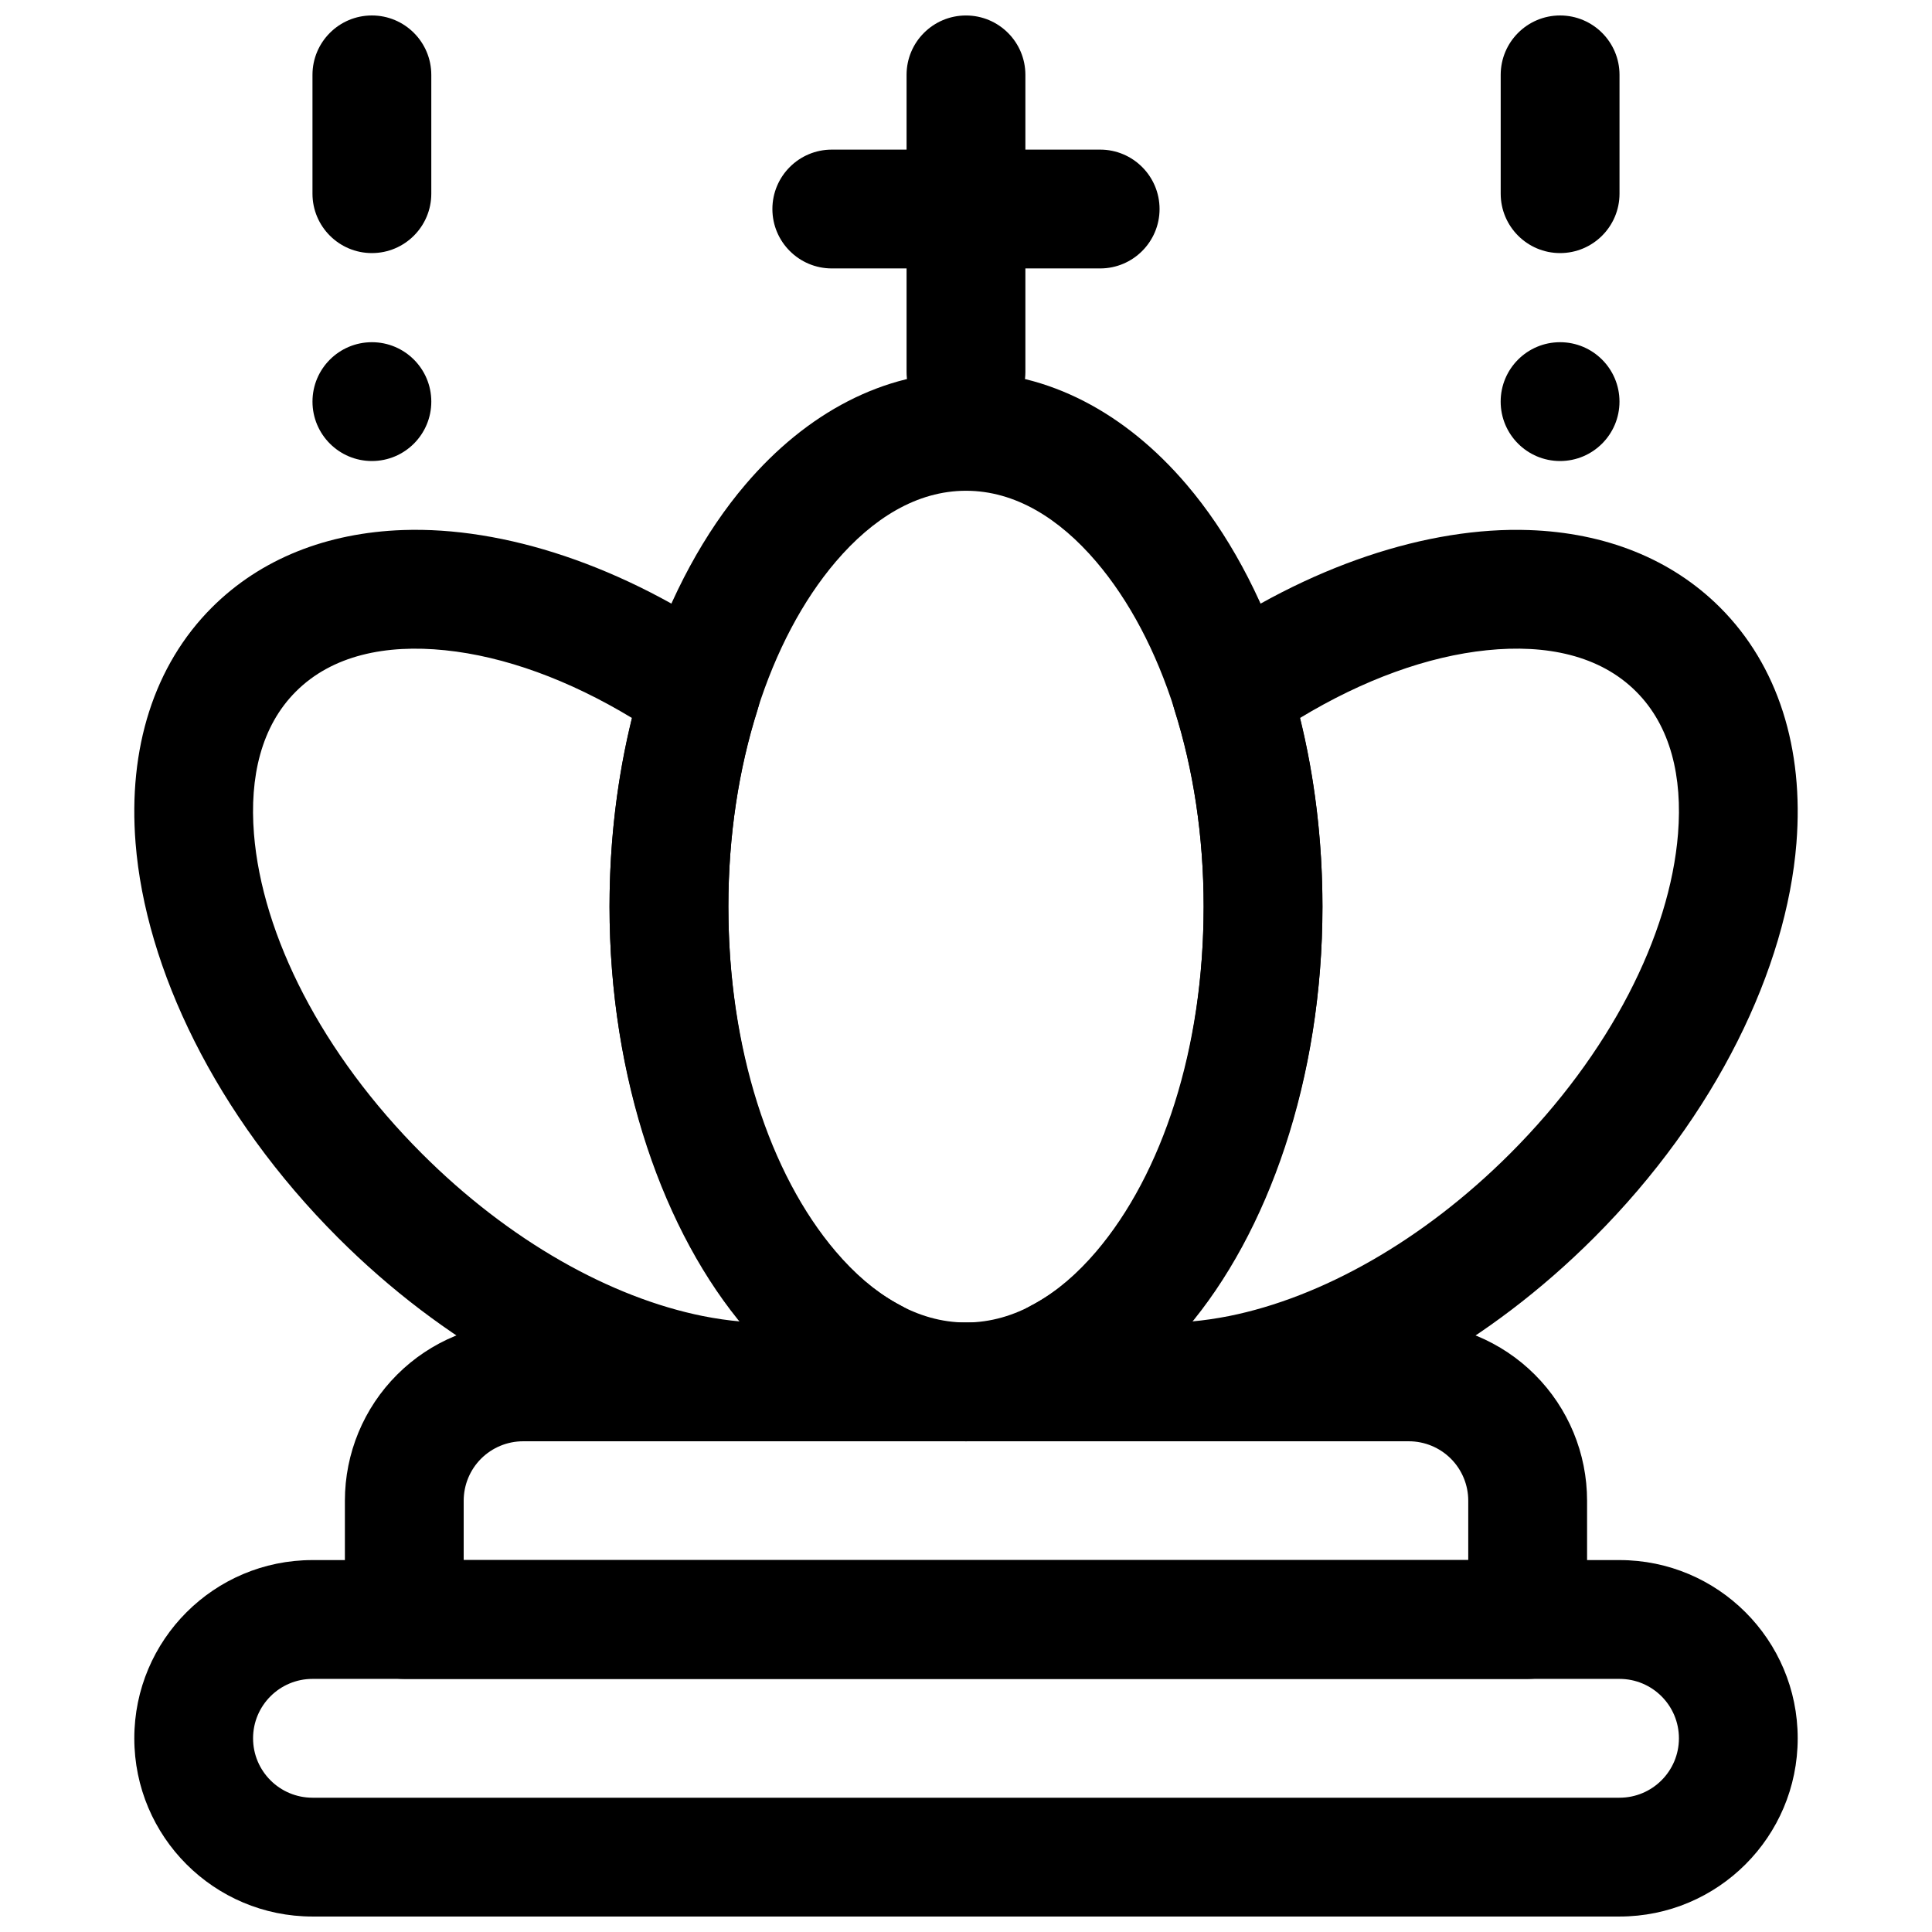 <?xml version="1.0" encoding="UTF-8"?>
<!-- Uploaded to: SVG Repo, www.svgrepo.com, Generator: SVG Repo Mixer Tools -->
<svg width="800px" height="800px" version="1.1" viewBox="144 144 512 512" xmlns="http://www.w3.org/2000/svg">
 <defs>
  <clipPath id="d">
   <path d="m179 557h442v94.902h-442z"/>
  </clipPath>
  <clipPath id="c">
   <path d="m384 148.09h32v110.91h-32z"/>
  </clipPath>
  <clipPath id="b">
   <path d="m226 148.09h33v63.906h-33z"/>
  </clipPath>
  <clipPath id="a">
   <path d="m541 148.09h33v63.906h-33z"/>
  </clipPath>
 </defs>
 <g clip-path="url(#d)">
  <path d="m620.41 604.67c0-26.094-21.148-47.234-47.234-47.234h-346.35c-26.082 0-47.234 21.141-47.234 47.234v0c0 26.09 21.152 47.23 47.234 47.23h346.35c26.086 0 47.234-21.141 47.234-47.23zm-31.477 0c0 8.688-7.047 15.742-15.758 15.742h-346.35c-8.707 0-15.758-7.055-15.758-15.742v0c0-8.691 7.051-15.746 15.758-15.746h346.35c8.711 0 15.758 7.055 15.758 15.746z" fill-rule="evenodd"/>
 </g>
 <path d="m564.59 541.7c0-12.531-4.973-24.547-13.836-33.395-8.859-8.863-20.871-13.84-33.395-13.84h-234.73c-12.523 0-24.535 4.977-33.398 13.84-8.859 8.848-13.832 20.863-13.832 33.395v31.488c0 8.691 7.039 15.742 15.742 15.742h297.71c8.703 0 15.742-7.051 15.742-15.742zm-31.488 0v15.742h-266.22v-15.742c0-4.172 1.664-8.188 4.606-11.133 2.961-2.957 6.973-4.613 11.141-4.613h234.73c4.168 0 8.18 1.656 11.137 4.613 2.945 2.945 4.606 6.961 4.606 11.133z" fill-rule="evenodd"/>
 <g clip-path="url(#c)">
  <path d="m384.25 163.84v78.727c0 8.68 7.055 15.738 15.746 15.738 8.688 0 15.742-7.059 15.742-15.738v-78.727c0-8.699-7.055-15.738-15.742-15.738-8.691 0-15.746 7.039-15.746 15.738z" fill-rule="evenodd"/>
 </g>
 <g clip-path="url(#b)">
  <path d="m226.81 163.84v31.488c0 8.688 7.055 15.742 15.746 15.742s15.742-7.055 15.742-15.742v-31.488c0-8.688-7.051-15.742-15.742-15.742s-15.746 7.055-15.746 15.742z" fill-rule="evenodd"/>
 </g>
 <g clip-path="url(#a)">
  <path d="m541.7 163.84v31.488c0 8.688 7.055 15.742 15.742 15.742 8.691 0 15.746-7.055 15.746-15.742v-31.488c0-8.688-7.055-15.742-15.746-15.742-8.688 0-15.742 7.055-15.742 15.742z" fill-rule="evenodd"/>
 </g>
 <path d="m435.55 183.65h-71.113c-8.691 0-15.746 7.055-15.746 15.746 0 8.688 7.055 15.742 15.746 15.742h71.113c8.691 0 15.746-7.055 15.746-15.742 0-8.691-7.055-15.746-15.746-15.746z" fill-rule="evenodd"/>
 <path d="m400 242.57c-21.742 0-42.164 10.715-58.461 29.844-21.535 25.266-36.004 65.879-36.004 111.84s14.469 86.582 36.004 111.85c16.297 19.129 36.719 29.859 58.461 29.859s42.16-10.73 58.457-29.859c21.535-25.266 36.004-65.883 36.004-111.85s-14.469-86.578-36.004-111.84c-16.297-19.129-36.715-29.844-58.457-29.844zm0 31.488c13.02 0 24.73 7.336 34.492 18.773 17.555 20.598 28.484 53.969 28.484 91.426 0 37.461-10.93 70.832-28.484 91.43-9.762 11.438-21.473 18.789-34.492 18.789-13.023 0-24.734-7.352-34.496-18.789-17.555-20.598-28.48-53.969-28.48-91.43 0-37.457 10.926-70.828 28.48-91.426 9.762-11.438 21.473-18.773 34.496-18.773z" fill-rule="evenodd"/>
 <path d="m461.23 314.52c-5.637 3.938-8.059 11.086-5.981 17.648 4.957 15.652 7.731 33.348 7.731 52.082 0 49.012-18.234 91.41-45.863 105.82-5.273 2.754-8.551 8.234-8.473 14.184 0.098 5.953 3.512 11.336 8.867 13.934 16.277 7.922 36.539 9.824 58.328 5.465 29.68-5.953 62.555-23.617 90.609-51.672 32.496-32.496 50.996-71.461 53.625-104.55 1.996-25.051-4.852-47.062-20.234-62.441-12.926-12.91-30.465-19.809-50.617-20.516-26.684-0.93-58.426 9.336-87.992 30.055zm27.301 19.742c16.719-10.121 33.816-16.34 49.516-17.945 15.742-1.625 29.945 1.352 39.531 10.941 9.211 9.195 12.312 22.672 11.117 37.676-2.156 26.969-18.027 58.301-44.508 84.781-23.16 23.16-50.035 38.148-74.52 43.059-3.367 0.66-6.688 1.148-9.918 1.434 20.816-25.711 34.715-65.211 34.715-109.96 0-17.633-2.109-34.496-5.934-49.988z" fill-rule="evenodd"/>
 <path d="m382.49 518.19c5.352-2.598 8.77-7.981 8.863-13.934 0.078-5.949-3.195-11.43-8.473-14.184-27.629-14.406-45.859-56.805-45.859-105.82 0-18.734 2.769-36.43 7.731-52.082 2.078-6.562-0.348-13.711-5.984-17.648-29.566-20.719-61.309-30.984-87.992-30.055-20.152 0.707-37.691 7.606-50.617 20.516-15.383 15.379-22.23 37.391-20.23 62.441 2.629 33.094 21.129 72.059 53.621 104.55 28.059 28.055 60.93 45.719 90.609 51.672 21.789 4.359 42.051 2.457 58.332-5.465zm-42.227-23.977c-3.242-0.285-6.566-0.773-9.934-1.434-24.484-4.91-51.359-19.898-74.516-43.059-26.484-26.48-42.352-57.812-44.512-84.781-1.195-15.004 1.906-28.48 11.117-37.676 9.586-9.59 23.789-12.566 39.531-10.941 15.699 1.605 32.797 7.824 49.516 17.945-3.824 15.492-5.934 32.355-5.934 49.988 0 44.746 13.902 84.246 34.699 109.94z" fill-rule="evenodd"/>
 <path d="m258.3 250.43c0 8.695-7.047 15.746-15.742 15.746-8.695 0-15.746-7.051-15.746-15.746 0-8.695 7.051-15.742 15.746-15.742 8.695 0 15.742 7.047 15.742 15.742" fill-rule="evenodd"/>
 <path d="m573.18 250.43c0 8.695-7.051 15.746-15.746 15.746s-15.742-7.051-15.742-15.746c0-8.695 7.047-15.742 15.742-15.742s15.746 7.047 15.746 15.742" fill-rule="evenodd"/>
</svg>